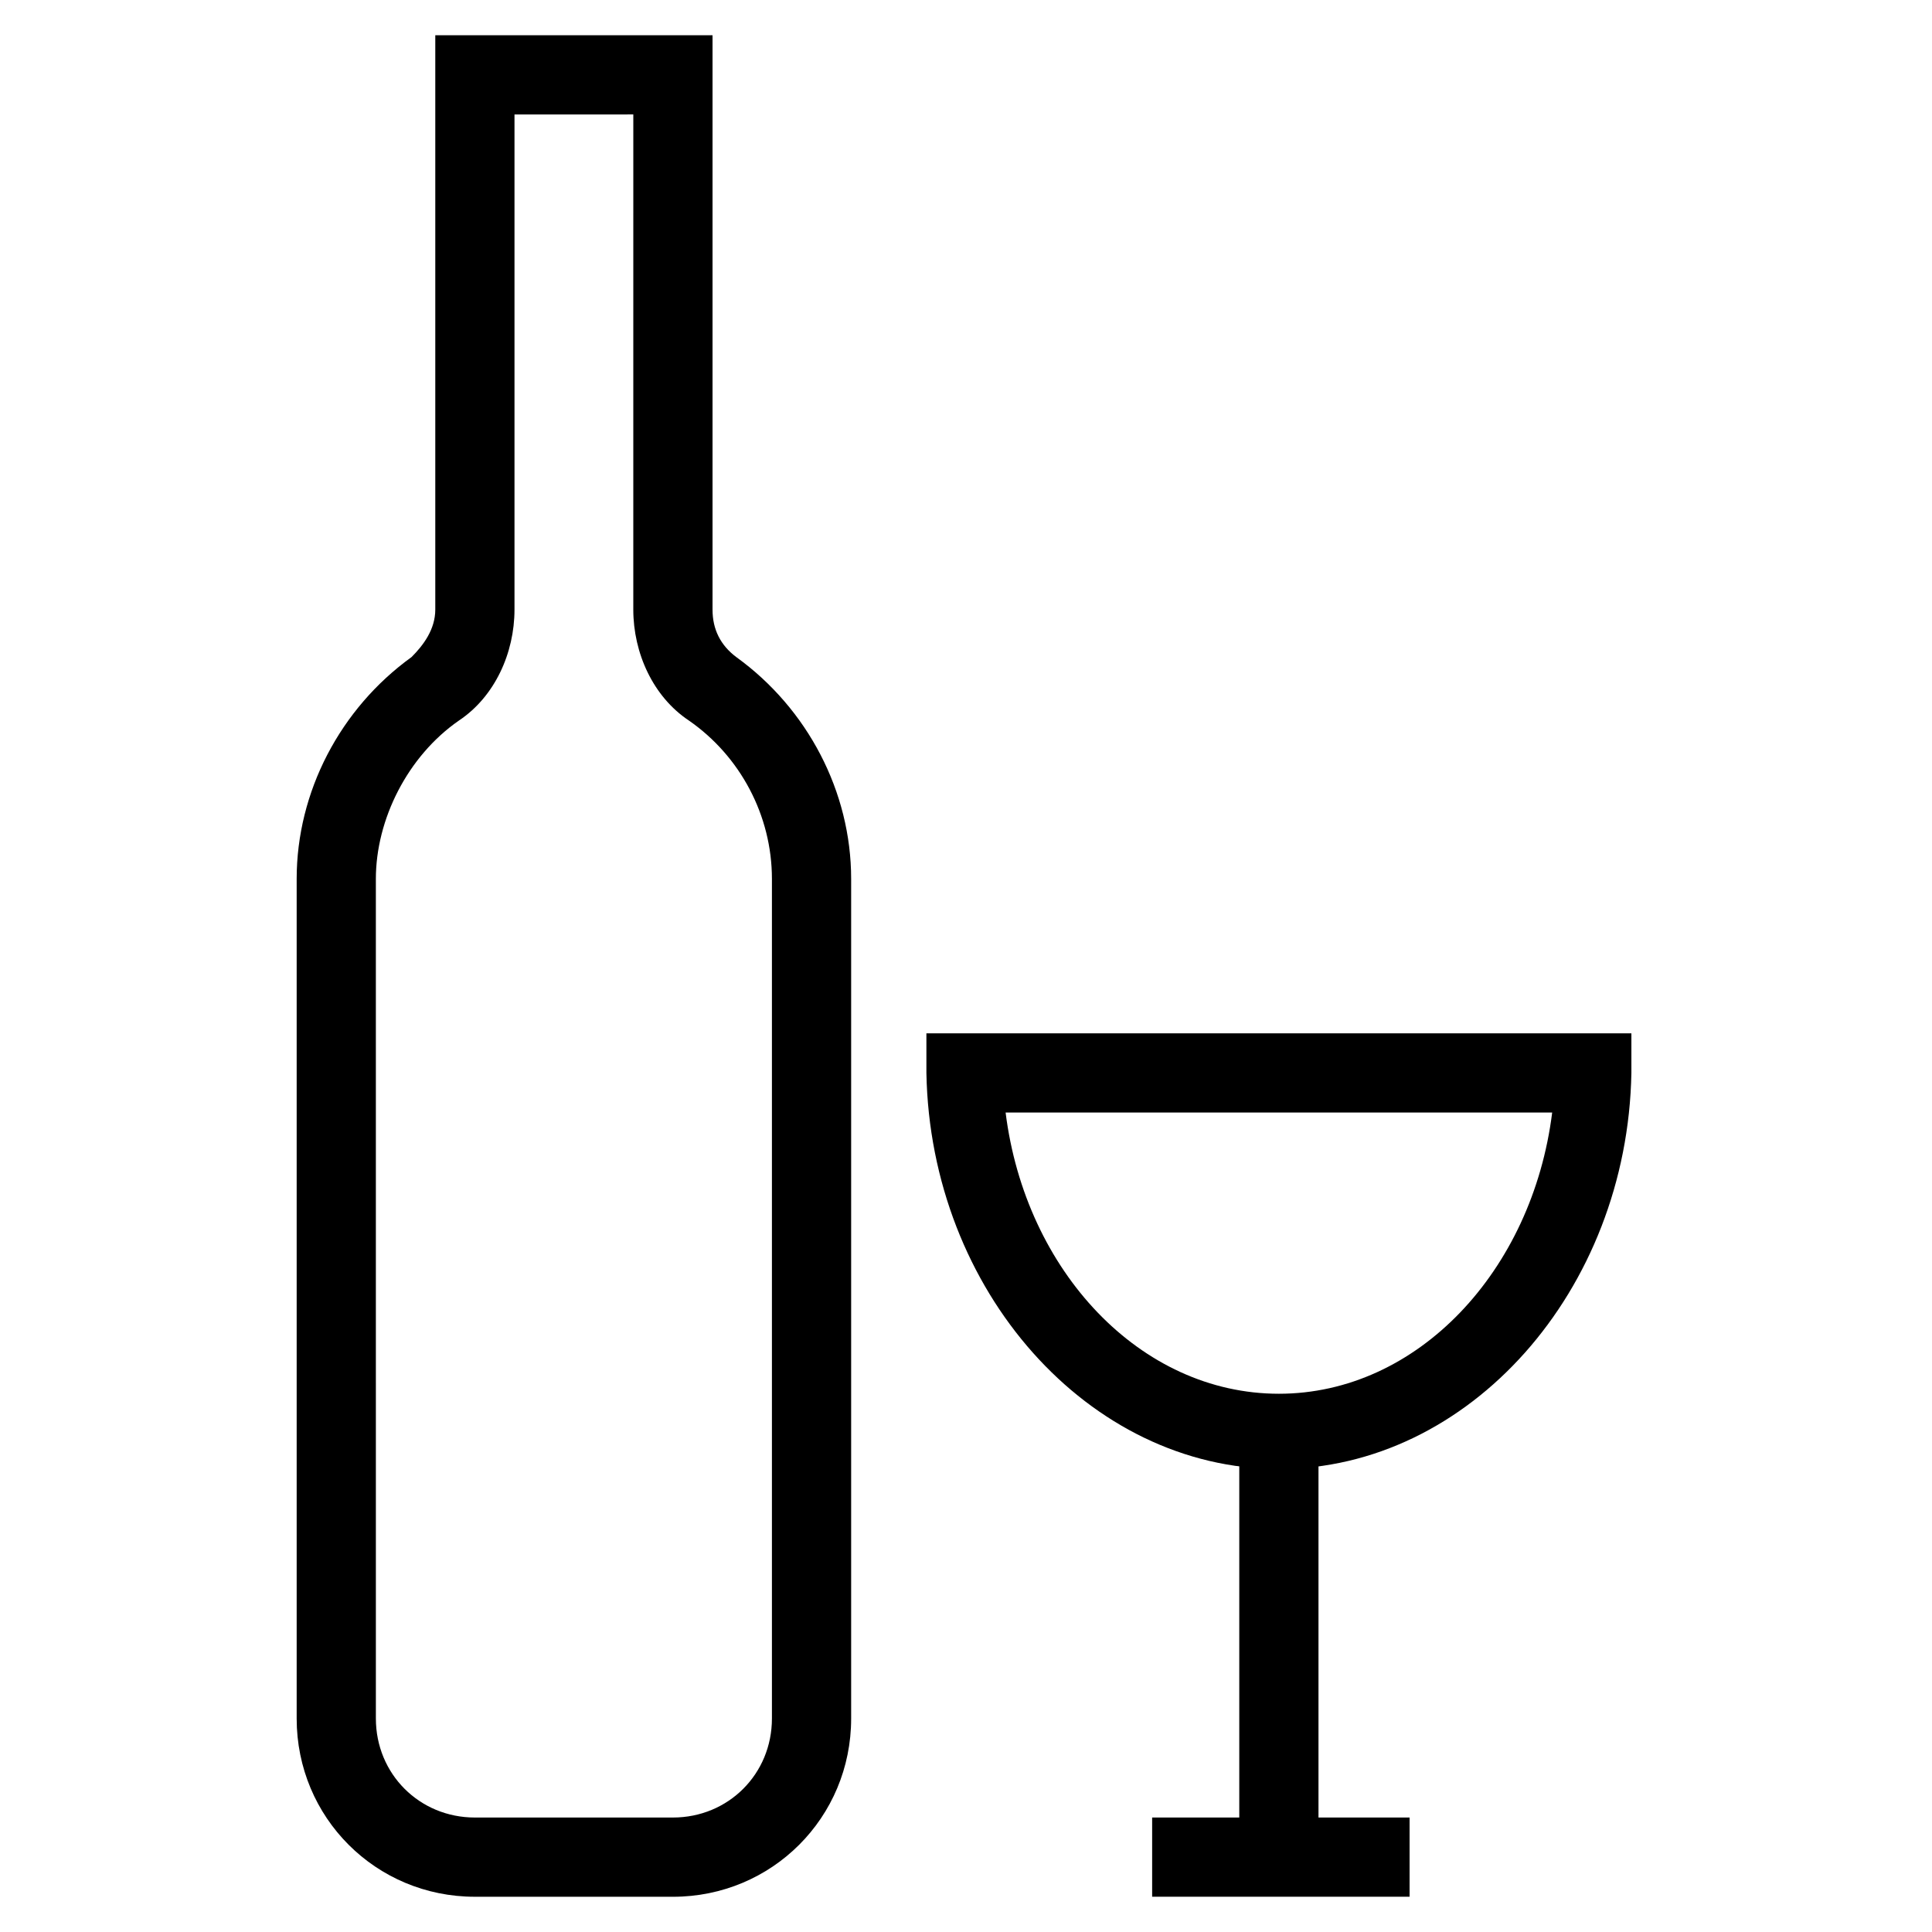 <?xml version="1.0" encoding="UTF-8"?>
<!-- Uploaded to: ICON Repo, www.iconrepo.com, Generator: ICON Repo Mixer Tools -->
<svg fill="#000000" width="800px" height="800px" version="1.1" viewBox="144 144 512 512" xmlns="http://www.w3.org/2000/svg">
 <g>
  <path d="m482.92 533.3c-50.383 0-92.363-47.23-93.414-104.96v-10.496h186.83v10.496c-1.051 57.73-43.035 104.96-93.414 104.96zm-72.422-94.465c5.246 41.984 35.688 74.523 72.422 74.523s67.176-32.539 72.422-74.523z"/>
  <path d="m472.42 522.8h20.992v113.36h-20.992z"/>
  <path d="m449.33 625.66h68.223v20.992h-68.223z"/>
  <path d="m322.33 646.66h-52.48c-26.238 0-47.23-20.992-47.23-47.23v-222.52c0-23.09 11.547-45.133 30.438-58.777 3.148-3.148 6.297-7.348 6.297-12.594v-152.2h73.473v152.2c0 5.246 2.098 9.445 6.297 12.594 18.895 13.645 30.438 35.688 30.438 58.777v222.52c0 26.242-20.992 47.234-47.23 47.234zm-41.984-472.32v131.2c0 11.547-5.246 23.09-14.695 29.391-13.645 9.445-22.043 26.238-22.043 41.984l0.004 222.51c0 14.695 11.547 26.238 26.238 26.238h52.48c14.695 0 26.238-11.547 26.238-26.238v-222.52c0-16.793-8.398-32.539-22.043-41.984-9.445-6.297-14.695-17.844-14.695-29.391l0.004-131.2z"/>
 </g>
</svg>